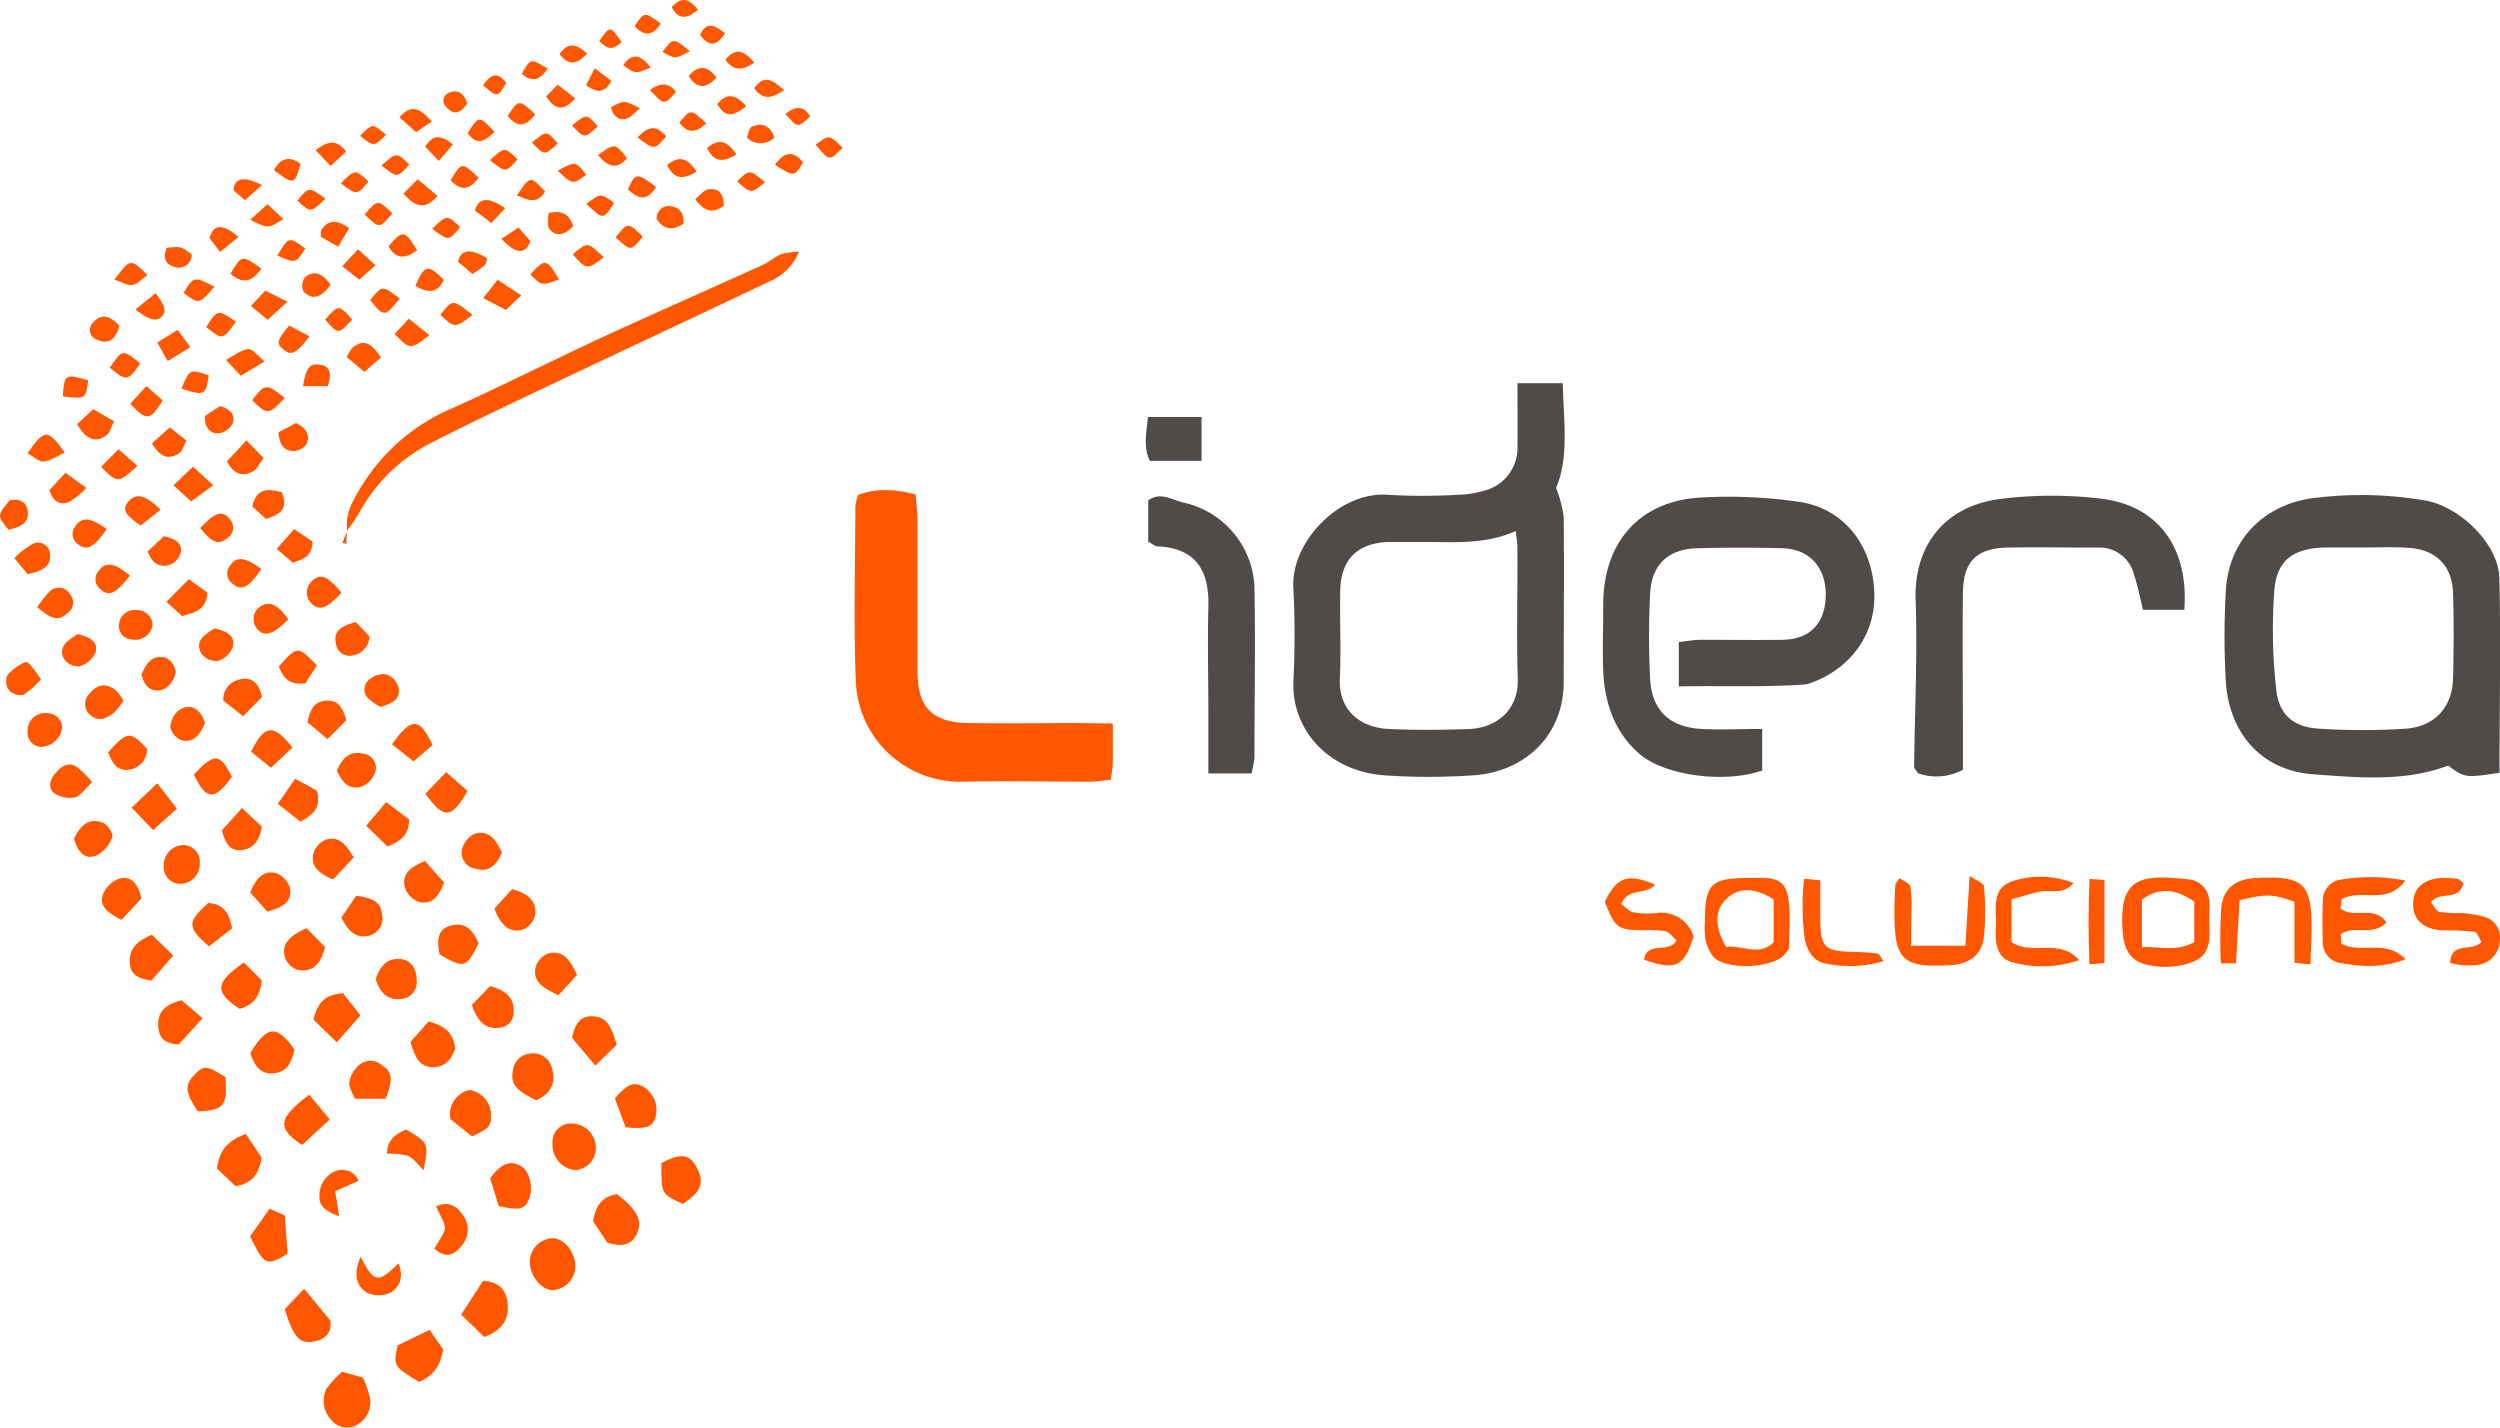 <svg xmlns="http://www.w3.org/2000/svg" viewBox="0 0 349.65 199.66"><defs><style>.cls-1{fill:#504b48;}.cls-2{fill:#ff5700;}</style></defs><title>logo-lidera</title><g id="Capa_2" data-name="Capa 2"><g id="Capa_1-2" data-name="Capa 1"><path class="cls-1" d="M212.23,53.59h6.34c.1,5.14.92,10.23-.93,14.64a19.25,19.25,0,0,1,1.06,4c.08,7.7,0,15.4,0,23.11S213.07,108,206,108.44a90.75,90.75,0,0,1-12.34,0c-7.92-.55-13-6.42-12.77-13.08a131.08,131.08,0,0,0,0-13.15c-.37-6.38,6.44-13.58,13.32-13a84.5,84.5,0,0,0,9.55,0,14.56,14.56,0,0,0,3.89-.61,6.14,6.14,0,0,0,4.58-6.2C212.28,59.57,212.23,56.68,212.23,53.59ZM212,74.27c-4.49,2-9,1.49-13.47,1.53-1.46,0-2.92,0-4.38,0-4.28.17-6.6,2.44-6.7,6.74-.09,4.11.13,8.24-.06,12.35-.19,4.36,2.72,6.87,6.89,7.07,3.71.17,7.44.13,11.16,0,3.48-.11,7-2.32,6.84-7.13-.21-6.1,0-12.22-.06-18.33C212.22,75.88,212.1,75.24,212,74.27Z"/><path class="cls-1" d="M349.58,108.08c-4.81.72-4.81.72-7.19-1-6.12,2.3-12.57,1.67-18.86,1.21-7.41-.53-11.77-5.94-12.22-12.92a108.64,108.64,0,0,1,0-12.76c.38-7.17,5.52-12.45,13.17-13.05a52.31,52.31,0,0,1,15.08.51c4.64,1,9.82,6,10,10.71C349.78,89.84,349.58,98.87,349.58,108.08ZM330.8,76.57v0c-1.86,0-3.72,0-5.58,0-4.34.09-6.76,1.69-7.12,5.88a74.76,74.76,0,0,0,.24,13.87c.39,3.72,2.4,5.38,6.1,5.6a95.3,95.3,0,0,0,11.95,0c4.13-.28,6.58-3,6.69-7s.12-8,0-12c-.12-3.83-2.44-6.1-6.29-6.3C334.79,76.48,332.79,76.57,330.8,76.57Z"/><path class="cls-1" d="M234.8,96v-6.2c1-.11,2-.31,3-.32,3.85,0,7.7.06,11.55,0s6-2.4,6-6.35c0-3.77-2.3-6.34-6-6.45-4-.12-8-.11-12,0S231,78.93,230.79,83a116.18,116.18,0,0,0,0,11.95c.24,4.4,2.72,6.74,7.14,7,2.76.14,5.52,0,8.53,0v5.81c-5.19,1.83-13.48.73-17-2.19s-5-7.06-5.23-11.59c-.12-3.19,0-6.38,0-9.57.05-8.51,5-14.26,13.41-14.81a68.48,68.48,0,0,1,13.87.57c6.38.88,10.35,6.11,10.63,12.61.26,6.1-3.52,10.87-9,12.78a3,3,0,0,1-.77.18C246.61,96.13,240.82,95.89,234.8,96Z"/><path class="cls-2" d="M155.64,101.2c0,2.21,0,3.78,0,5.35,0,.77-.16,1.53-.28,2.49-1,.11-1.94.28-2.83.29-6,0-12-.13-18,0a14.6,14.6,0,0,1-14.84-14.11c-.31-8.1-.08-16.23-.06-24.34a7.33,7.33,0,0,1,.38-1.64c2.58-1,5.12-.82,8.06-.09.09,1.34.24,2.62.25,3.9,0,6.92,0,13.84,0,20.76,0,5.12,2,7.23,7.17,7.32s10.38,0,15.57,0Z"/><path class="cls-1" d="M305.5,85.29h-5.78c-.44-1.75-.74-3.43-1.28-5a4.93,4.93,0,0,0-5-3.7c-4.25,0-8.51-.09-12.75,0s-6.09,2-6.15,6.14c-.09,7,0,14.08,0,21.12v3.8a7.75,7.75,0,0,1-6.28.5c-.28-.43-.55-.65-.55-.87.08-7.82.48-15.64.21-23.44-.24-7.1,3.66-13.1,12.09-14.09a57.71,57.71,0,0,1,13.9,0C301.85,70.72,306.14,76.61,305.5,85.29Z"/><path class="cls-1" d="M169,108.17V100c0-5-.12-10.08,0-15.11.14-4.61-1.35-8.21-7.11-8.48-.36,0-.7-.34-1.3-.65V70c1.66-1.28,3.34-.08,4.86.28a12.62,12.62,0,0,1,10,11.87c.15,7.95,0,15.9,0,23.85a14.19,14.19,0,0,1-.42,2.17Z"/><path class="cls-2" d="M48.58,74.22c-.36-2.13.61-3.91,1.62-5.62A27.52,27.52,0,0,1,63,57.21c7.11-3.19,14.07-6.71,21.15-10,7.43-3.43,14.93-6.71,22.38-10.09,1-.43,1.77-1.16,2.73-1.57a10.53,10.53,0,0,1,2.49-.35,7.48,7.48,0,0,1-4,4.1c-10.49,5-21.05,9.92-31.56,14.91-5.5,2.61-11,5.21-16.4,8A23.78,23.78,0,0,0,50.08,72a24.47,24.47,0,0,1-1.55,2.22Z"/><path class="cls-2" d="M336.42,123.16c-2.71,3.59-6.26,1-8.93,2.64,0,.35-.1.83-.15,1.24,1.81,1.58,4.8-.56,6.42,2-2,2-4.47.25-6.38,1.62,0,.39.05.88.07,1.31,2.69,1.5,6.14-.71,9,2.19-3.45,1.33-6.43,1-9.33.5a2.94,2.94,0,0,1-2.26-3c-.07-1.86-.06-3.72,0-5.58a3,3,0,0,1,2.19-3A25.48,25.48,0,0,1,336.42,123.16Z"/><path class="cls-2" d="M244.64,122.8c2.11,0,4.72-.43,5.34,2.23.55,2.36.24,4.92.24,7.4,0,.34-.33.72-.57,1-1.6,2-8.2,2.31-10,.41a5.76,5.76,0,0,1-1.12-2.44,10.48,10.48,0,0,1-.09-2.38C238.45,123.59,239.25,122.79,244.64,122.8Zm-3.22,9.64c2.24-.32,4.57,1.39,6.64-.65v-6c-2.31-1.49-4.76-1.87-6.62-.06S240,130,241.42,132.44Z"/><path class="cls-2" d="M309,128.92a21.16,21.16,0,0,1,0,2.39,5,5,0,0,1-.56,1.87c-1,1.77-5.37,2.58-8.49,1.66-2-.58-2.89-2-3.08-4.58-.56-7.75,2.62-8,9.49-7.24a3.17,3.17,0,0,1,2.63,3.12c.08.92,0,1.85,0,2.78Zm-2.11-2.82c-2.6-1.84-5-2-7.32-.27v6.63c2.57-.08,4.88.68,7.32-.71Z"/><path class="cls-2" d="M267.29,132.27h7.59c.2-3.23.37-6.19.59-9.76,1,.68,1.95,1,2,1.41a38.8,38.8,0,0,1,0,7.15c-.34,2.56-2.07,3.77-4.72,3.92-6.73.37-7.81-.68-7.8-7.6,0-1.2.05-2.39.13-3.58,0-.23.24-.45.57-1,.55.4,1.42.7,1.52,1.16a18.39,18.39,0,0,1,.16,3.57C267.3,129,267.29,130.41,267.29,132.27Z"/><path class="cls-2" d="M323.15,134.89l-2.25-.23v-8.55c-3.2-1.1-3.87-1.12-7.67-.2-.16,2.79-.33,5.74-.5,8.82h-2.12a70.52,70.52,0,0,1,.06-7.84c.31-2.71,2.1-4,5-4.1,6.53-.31,7.64.74,7.63,7.3C323.26,131.63,323.19,133.18,323.15,134.89Z"/><path class="cls-2" d="M344.55,123.5c-.67,2.68-3.26,1-4.56,2.69.35.42.7,1.23,1.21,1.36a22.15,22.15,0,0,0,3.17.16,14.07,14.07,0,0,1,3.1.53,3,3,0,0,1,2.15,3.41,3.54,3.54,0,0,1-2.95,3.28,8.8,8.8,0,0,1-2,.07c-.63,0-1.25-.19-2-.31.15-3.14,3-1.46,4.4-2.95-.3-.45-.59-1.36-1-1.43a42.22,42.22,0,0,0-4.37-.19c-2.76-.13-4.22-1.44-4.2-3.72s1.52-3.54,4.3-3.61a10.9,10.9,0,0,1,2,.15C344,123,344.2,123.24,344.55,123.5Z"/><path class="cls-2" d="M231.51,123.73c-1.46,1.55-3.86.38-4.75,2.72.52.37,1.05,1,1.69,1.15a11.12,11.12,0,0,0,3.16.1,4.74,4.74,0,0,1,5.25,3.26c-1.28,4.24-2.55,4.85-6.93,3.25.45-2.65,3.4-.77,4.56-2.67-.49-.43-1-1.16-1.54-1.3a15.87,15.87,0,0,0-3.17-.13c-3.59-.08-3.9-.31-5.33-4C226.21,122.62,227.58,122.11,231.51,123.73Z"/><path class="cls-2" d="M290.8,134.28a15.84,15.84,0,0,1-9.4.29c-2.29-.65-2.35-2.94-2.26-5,.1-2.32-.69-5.21,2.15-6.27a12.6,12.6,0,0,1,8.73.21c-1.59,1.74-3.27.89-4.68,1.19s-2.7.72-4,1.07v6C284.24,133.7,288,131.14,290.8,134.28Z"/><path class="cls-1" d="M168.05,58.32v6.14h-7.23c-.92-1.86-.52-3.87-.26-6.14Z"/><path class="cls-2" d="M263.44,134.41a16.29,16.29,0,0,1-8.1.35c-1.7-.25-2.64-1.85-2.93-3.47a35,35,0,0,1-.09-8.38l2.26.21c0,2,0,3.8,0,5.63.06,3.73.65,4.28,4.49,4.38,1.19,0,2.38.12,3.56.24C262.81,133.38,262.94,133.74,263.44,134.41Z"/><path class="cls-2" d="M47.84,191.85l2.92.82a15.23,15.23,0,0,1,1,2.91,3.62,3.62,0,0,1-2.17,3.87,2.8,2.8,0,0,1-3.24-.83,3.92,3.92,0,0,1-.69-4.41A16.85,16.85,0,0,1,47.84,191.85Zm-.06,2.89.2.26-.25-.21-.3-.21Z"/><path class="cls-2" d="M77.35,173.18c1.63.09,3.14,2,3.11,4a3.34,3.34,0,0,1-3.26,3.25c-1.57-.07-3.12-2.06-3.1-4A3.31,3.31,0,0,1,77.35,173.18Z"/><path class="cls-2" d="M67.73,187l-3.23-3.13c1.08-1.68,2-3.08,3.07-4.76,1.59.16,3.07.75,3.38,2.82S70.72,185.88,67.73,187Z"/><path class="cls-2" d="M86.28,167c2.81,2.17,3.63,3.69,2.82,5.49s-2.31,1.88-4.15,1.32l-2-3C83.27,168.83,84,167.41,86.28,167Z"/><path class="cls-2" d="M58.6,193.26c-3.55-2.12-3.6-2.21-3-5.09L60.08,186,62,188.74C61.58,191,60.67,192.43,58.6,193.26Z"/><path class="cls-2" d="M80.5,163.65a3.54,3.54,0,0,1-3.23-3.77A2.55,2.55,0,0,1,80,157.14a3.39,3.39,0,0,1,3.32,3.68A3.07,3.07,0,0,1,80.5,163.65Z"/><path class="cls-2" d="M34.37,158.59l2.23,3.32c-.38,2.28-1.3,3.58-3.65,4l-2.6-2.47C30.62,161.13,31.6,159.62,34.37,158.59Z"/><path class="cls-2" d="M92.5,162.68c2.73-1.49,4-1.29,5,.7s.65,3.25-2,5C92.48,167,92.48,167,92.5,162.68Z"/><path class="cls-2" d="M39.82,183.11l2.71-2.86,3.67,4.43c.22,1.25-.29,2.57-2.27,2.94S41.11,187.21,39.82,183.11Z"/><path class="cls-2" d="M75,153.88c-3-1.44-3.62-2.34-3.25-4.3a2.64,2.64,0,0,1,2.42-2.23,2.71,2.71,0,0,1,3,1.94C77.8,151.3,77.21,152.9,75,153.88Z"/><path class="cls-2" d="M69.75,168.68l-1.2-3.9c1.53-2.09,2.89-2.59,4.4-1.64,1.16.74,1.7,3.15,1,4.66C73.42,169.13,72.57,169.33,69.75,168.68Z"/><path class="cls-2" d="M59.94,142.87c2.61.65,3.55,1.91,3.71,3.83-.53,1.49-1.42,2.58-3.11,2.55-2,0-2.53-1.58-3.14-3.53Z"/><path class="cls-2" d="M27.66,155.44c-1.76-2.63-1.86-3.69-.48-5.12s1.83-1.26,4.35.33C31.85,154.64,31.32,155.29,27.66,155.44Z"/><path class="cls-2" d="M87.49,157.67,86,153.61c1.83-2.06,2.65-2.37,4-1.6a3.79,3.79,0,0,1,1.71,4.12C91.28,157.64,90.6,157.93,87.49,157.67Z"/><path class="cls-2" d="M43.85,142.61c.55-2.45,1.67-3.53,4.12-3.7L50.41,142l-3.31,3.78Z"/><path class="cls-2" d="M292.24,122.93l2.09.14V134.7l-2.1.17C292.06,130.83,292.06,127,292.24,122.93Z"/><path class="cls-2" d="M86.26,146.1l-3,2.94L80,145.15c.38-1.79,1.06-3.19,3.07-3C85.24,142.32,85.58,144.16,86.26,146.1Z"/><path class="cls-2" d="M37.7,169.05l2.13.95c.14,1.82.27,3.58.4,5.36-3,1.75-3.25,1.65-5.25-2.44Z"/><path class="cls-2" d="M63,156.52a3.45,3.45,0,0,1,2.67-4.07,3.53,3.53,0,0,1,3,3.6c0,1.47-.28,1.81-2.65,2.89Z"/><path class="cls-2" d="M43.25,153.09l2.87,3.49-3.89,3.56C38.73,157.77,38.82,156.46,43.25,153.09Z"/><path class="cls-2" d="M53.94,153.67H49.63c-.24-.64-.86-1.5-.78-2.3A4.14,4.14,0,0,1,50.17,149a2.45,2.45,0,0,1,3.28,0C54.89,150,55,150.92,53.94,153.67Z"/><path class="cls-2" d="M35,147.28c2.36-3.89,3.7-4,6.21-.46-.42,1.47-.83,3-2.76,3.27S35.61,149.17,35,147.28Z"/><path class="cls-2" d="M21.16,137.15c-1.74-.28-2.88-.74-3-2.38-.17-2,.91-3.12,3.07-4.05l3,2.92Z"/><path class="cls-2" d="M34.11,134.62l2.49,2.48c-.21,2.39-1.31,3.5-3.08,4C30,138.81,30,137.43,34.11,134.62Z"/><path class="cls-2" d="M52.55,136.92c.62-1.81,1.62-3.08,3.73-2.75,1.31.21,2,1.44,2,3a2.35,2.35,0,0,1-2,2.53C54.15,140,53.12,138.78,52.55,136.92Z"/><path class="cls-2" d="M25.39,139.89l2.94,2.52L25,146.07c-2.11-.1-2.77-1-2.87-2.54C22,141.44,23.21,140.47,25.39,139.89Z"/><path class="cls-2" d="M61.46,133.47c-.34-1.89-.35-3.55,1.68-4.05s3.14.82,3.78,2.54C65.2,135.42,64.94,135.49,61.46,133.47Z"/><path class="cls-2" d="M42.87,129.82l2.59,2.63c-.56,2.28-1.64,3.53-3.67,3.23A2.86,2.86,0,0,1,39.88,134C39.28,132,40.53,130.86,42.87,129.82Z"/><path class="cls-2" d="M47.73,128.34l2.09-3.06c2,.28,3.47.67,3.63,2.71a2.45,2.45,0,0,1-1.65,2.81C50,131.38,48.82,130.43,47.73,128.34Z"/><path class="cls-2" d="M78.09,139.2c-2-1-3.63-1.8-3.18-3.94a2.93,2.93,0,0,1,1.71-1.89c2.09-.57,3.12.84,4.08,3Z"/><path class="cls-2" d="M71.62,124.35c2.3.63,3.53,1.72,3.2,3.73A2.85,2.85,0,0,1,73.14,130c-2,.59-3.12-.72-4-2.91Z"/><path class="cls-2" d="M66,140.55l2.54-2.64c2.31.63,3.44,1.72,3.29,3.74a2.12,2.12,0,0,1-2,2.1C67.73,144,66.75,142.72,66,140.55Z"/><path class="cls-2" d="M32.45,129.84l-3.23,2.52c-3.08-2.71-3.07-3.34-.12-6.06C31,126.38,32.08,127.45,32.45,129.84Z"/><path class="cls-2" d="M17,128.65c-2.12-1.07-3.25-2.07-2.52-3.73a3.79,3.79,0,0,1,2.12-2c1.71-.51,2.67.57,3.18,2.74Z"/><path class="cls-2" d="M59.43,120.42l2.67,3c-.72,2.09-1.84,3.22-3.65,2.68a3.26,3.26,0,0,1-1.87-2.13C56.24,122.06,57.6,121.18,59.43,120.42Z"/><path class="cls-2" d="M60.75,174.62c2-3.34,1.84-2.48.23-5.89,1.81-.84,3,0,3.89,1.42a3.35,3.35,0,0,1-.24,4C63.65,175.39,62.49,176.2,60.75,174.62Z"/><path class="cls-2" d="M49.47,119.94,46.59,123c-2-.84-3.2-1.84-2.75-3.69a3.05,3.05,0,0,1,1.71-1.86C47.39,116.84,48.39,118.11,49.47,119.94Z"/><path class="cls-2" d="M70.2,119.24c-.81,1.9-1.92,2.79-3.75,2.25a2.25,2.25,0,0,1-1.86-2.59,3.43,3.43,0,0,1,1.69-2.26C68.3,116,69.34,117.35,70.2,119.24Z"/><path class="cls-2" d="M25.26,123.62a2.32,2.32,0,0,1-2.35-2.57,2.79,2.79,0,0,1,2.67-2.86,2.33,2.33,0,0,1,2.35,2.58A2.76,2.76,0,0,1,25.26,123.62Z"/><path class="cls-2" d="M54,112.18l3.21,2.42c0,2.21-1.14,3-3,3.8l-3-2.9Z"/><path class="cls-2" d="M35,124.83c.8-2,1.89-3.21,3.68-2.69a3.18,3.18,0,0,1,1.87,2.09c.35,1.93-1.1,2.71-3.16,3.27Z"/><path class="cls-2" d="M33.84,113l2.79,2.63c-.34,2-1.21,3.06-2.82,3.26s-2.3-.9-2.78-2.75Z"/><path class="cls-2" d="M41.28,108.92l3,1.63c.71,2.19-.27,3.29-2.27,4.37l-3.16-2.51Z"/><path class="cls-2" d="M22,109.55l2.74,3.55-3.33,3-3-3.15Z"/><path class="cls-2" d="M65.39,110.62c-2.22,3.94-3.36,4-5.89.37L62.4,108Z"/><path class="cls-2" d="M47.11,107.76c.74-1.63,1.7-2.78,3.59-2.37A2,2,0,0,1,52.48,108,3.37,3.37,0,0,1,50.6,110C48.77,110.58,47.79,109.31,47.11,107.76Z"/><path class="cls-2" d="M10.35,117.31c.83-1.76,2-3,4-2.26.65.23,1.53,1.52,1.36,2a4.71,4.71,0,0,1-2.08,2.54C11.93,120.36,10.93,119.27,10.35,117.31Z"/><path class="cls-2" d="M45.79,103.38,43,101c.37-1.72.88-2.85,2.55-3s2.39.85,2.88,2.75Z"/><path class="cls-2" d="M36.64,97.49,34,100.17,31.23,98a2.83,2.83,0,0,1,2.1-2.93C35,94.6,36.16,95.25,36.64,97.49Z"/><path class="cls-2" d="M12.88,109.4c-1.05,1-1.62,1.92-2.38,2.11A3.9,3.9,0,0,1,7.68,111c-1-.7-.75-1.86,0-2.77s1.75-1.77,3-1A12.52,12.52,0,0,1,12.88,109.4Z"/><path class="cls-2" d="M27.11,108.33c2.9-3.1,3.64-3,5.33.31C30,112,28.88,112,27.11,108.33Z"/><path class="cls-2" d="M15.14,105.22c2.62-3,3.14-3,5.44-.46A2.91,2.91,0,0,1,18,107.65C16.46,107.89,15.69,106.79,15.14,105.22Z"/><path class="cls-2" d="M40.9,104.55l-3,2.83-2.79-2.25C37,101.34,38.22,101.14,40.9,104.55Z"/><path class="cls-2" d="M54.82,104.09c2.75-3.83,3.86-3.76,5.68.11l-2.67,2.29Z"/><path class="cls-2" d="M50.43,175.77c1.91,3.68,2.41,3.75,5.31.92.71,1.79.26,3.3-1.14,4.1a3.85,3.85,0,0,1-3.3,0C49.69,179.78,49.45,178.06,50.43,175.77Z"/><path class="cls-2" d="M8.68,101.8a3.07,3.07,0,0,1-3,2.66,2,2,0,0,1-1.82-2.22,2.43,2.43,0,0,1,2.89-2.47A2,2,0,0,1,8.68,101.8Z"/><path class="cls-2" d="M28.67,101.1c-.65,1.61-1.55,2.82-3.25,2.44a2.52,2.52,0,0,1-1.59-1.87,3.29,3.29,0,0,1,1.4-2.49C26.75,98.43,28,99.08,28.67,101.1Z"/><path class="cls-2" d="M17.26,98a9.87,9.87,0,0,1-1.41,1.78c-1.12.81-2.34,1.26-3.46,0a2,2,0,0,1,.17-2.8c1.11-1.33,2.23-1.49,3.68-.41A6.69,6.69,0,0,1,17.26,98Z"/><path class="cls-2" d="M19.8,94.34c.6-1.5,1.47-2.85,3.37-2.35a2.49,2.49,0,0,1,1.4,2A3.32,3.32,0,0,1,23,96.34C21.42,97,20.22,96.23,19.8,94.34Z"/><path class="cls-2" d="M46.87,166.61l.57,3.49c-1.92-.67-2.85-1.5-2.76-2.8a3.68,3.68,0,0,1,2.17-3.48,2.5,2.5,0,0,1,3.31,1.33Z"/><path class="cls-2" d="M54.13,161.36c0-2,1.28-2.8,2.68-3.38,3.15,1.87,3.15,1.87,2.44,5.68-.83-.79-1.39-1.67-2.18-2A9.93,9.93,0,0,0,54.13,161.36Z"/><path class="cls-2" d="M53.2,98.87c-1.57-.89-2.87-1.82-1.91-3.47a3.23,3.23,0,0,1,2.57-1.12,2.66,2.66,0,0,1,1.82,1.66C56.21,97.78,54.83,98.4,53.2,98.87Z"/><path class="cls-2" d="M30,87.88c1.63.39,3,1,2.54,2.64a3.35,3.35,0,0,1-2.08,1.93,2.64,2.64,0,0,1-2.27-1C27.16,89.69,28.54,88.82,30,87.88Z"/><path class="cls-2" d="M39,93.22c2.58-2.94,2.63-2.94,5.32-.15l-1.61,2.5C40.62,95.86,39.68,95,39,93.22Z"/><path class="cls-2" d="M5.73,95a12.17,12.17,0,0,1-2.42,2.17,2.25,2.25,0,0,1-2-.56A2.2,2.2,0,0,1,1,94.48a6.41,6.41,0,0,1,2.4-1.81C3.87,92.41,4.23,92.84,5.73,95Z"/><path class="cls-2" d="M10.87,88.68c1.66.44,3,1.06,2.45,2.69a3.52,3.52,0,0,1-2.24,1.83,2.51,2.51,0,0,1-2.16-1.09C8.1,90.37,9.53,89.56,10.87,88.68Z"/><path class="cls-2" d="M25.46,86.16l-2.18-2L26.41,81,29,82.88C28.92,84.93,27.77,85.6,25.46,86.16Z"/><path class="cls-2" d="M49.76,87l1.91,2a2.74,2.74,0,0,1-2.26,2.65A1.91,1.91,0,0,1,47,90.09C46.53,88.17,47.84,87.53,49.76,87Z"/><path class="cls-2" d="M21.34,87.44a2.44,2.44,0,0,1-2.88,2,1.88,1.88,0,0,1-1.82-2.11,2.18,2.18,0,0,1,2.45-2A2.13,2.13,0,0,1,21.34,87.44Z"/><path class="cls-2" d="M40.32,86.64C38.17,88.78,37,89.1,36,88a2.13,2.13,0,0,1,.29-3.1C37.6,84,38.83,84.44,40.32,86.64Z"/><path class="cls-2" d="M5.21,84.93A14.12,14.12,0,0,1,7,82.67a1.81,1.81,0,0,1,2.76.38,1.81,1.81,0,0,1-.37,2.74C8.2,86.86,7.36,86.72,5.21,84.93Z"/><path class="cls-2" d="M47.77,82.89c-2.12,2.27-3.1,2.59-4.24,1.49a2.15,2.15,0,0,1,.12-3.12C44.79,80.16,45.74,80.5,47.77,82.89Z"/><path class="cls-2" d="M3.86,80.31,2,78.06A11.6,11.6,0,0,1,4.71,76,1.69,1.69,0,0,1,7,77.55C7.14,79.42,5.69,79.88,3.86,80.31Z"/><path class="cls-2" d="M9.06,63.3c-1.25.56-2.13,1.23-3,1.25-.72,0-1.46-.74-2.21-1.17C6.22,60,6.66,59.93,9.06,63.3Z"/><path class="cls-2" d="M36.56,79.59c-1.81,2.63-2.78,3.1-4,2.07a1.74,1.74,0,0,1-.45-2.47C33,77.77,34.24,77.85,36.56,79.59Z"/><path class="cls-2" d="M22.47,71.29,19.66,73.5c-2.25-1.55-2.6-2.3-1.73-3.32C19,68.92,20.26,69.13,22.47,71.29Z"/><path class="cls-2" d="M22.93,75c1.63.35,2.55,1,2.37,2.21A2.6,2.6,0,0,1,24,78.89c-1.35.54-2.61.28-3.34-1.78Z"/><path class="cls-2" d="M14.93,74c-1.79,2.58-2.78,3.1-4,2.13a1.72,1.72,0,0,1-.46-2.44C11.39,72.25,12.56,72.3,14.93,74Z"/><path class="cls-2" d="M18.17,80.51c-2,2.56-3,3-4.15,1.87a1.74,1.74,0,0,1-.25-2.5C14.73,78.51,16,78.67,18.17,80.51Z"/><path class="cls-2" d="M43.71,75.74c0,2-1.25,2.51-2.81,2.94l-2.2-1.92L41.13,74Z"/><path class="cls-2" d="M10.78,59.33l2.27-2.1,2.89,1.69c-.4.78-.57,1.66-1.09,2C13.47,61.88,12.15,61.69,10.78,59.33Z"/><path class="cls-2" d="M24.26,67.87,27,65.27l2.82,2.6-3.1,2.26Z"/><path class="cls-2" d="M39.43,68.86c1,2.55-.49,3.13-2.23,3.73l-1.91-1.75C35.87,68.26,37.41,68.28,39.43,68.86Z"/><path class="cls-2" d="M28,73.85c2.06-2.21,3.12-2.52,4.12-1.27a1.74,1.74,0,0,1-.36,2.7C30.57,76.27,29.66,75.94,28,73.85Z"/><path class="cls-2" d="M34.46,61.6l2.41,2.46c-.67.89-.94,1.56-1.42,1.83-1.46.82-2.71.54-3.71-1.38Z"/><path class="cls-2" d="M1.19,74.1c-1.61-2-1.61-2,.17-4.14,1.29-.24,2.36.12,2.53,1.58C4.08,73.22,2.78,73.69,1.19,74.1Z"/><path class="cls-2" d="M6.91,68.54l2.24-2.42,2.93,2.13a10.72,10.72,0,0,1-2.51,2C8.58,70.59,7.46,70.39,6.91,68.54Z"/><path class="cls-2" d="M19.22,65.16c-2.69,2.46-2.77,2.46-5.09.14l2.43-2.47Z"/><path class="cls-2" d="M21.25,62l2.49-2.22c.84.66,1.51,1.2,2.35,1.85-.39.69-.56,1.41-1,1.73C23.63,64.35,22.41,64,21.25,62Z"/><path class="cls-2" d="M38.94,60.47l2.46-1.31c1.45.76,2.06,1.7,1.43,3a2.19,2.19,0,0,1-1.54.9C39.93,63.16,39.1,62.47,38.94,60.47Z"/><path class="cls-2" d="M20.47,54l2.29,2c-1.78,2.87-2.23,2.92-4.54.47Z"/><path class="cls-2" d="M30.8,56.78c1.44.48,2.17,1.27,1.73,2.44a2.51,2.51,0,0,1-1.7,1.34c-1.39.21-2.17-.59-2.2-2.36Z"/><path class="cls-2" d="M39.83,55.66c-2.28,2.41-2.42,2.41-4.57.31C37.08,53.61,37.23,53.6,39.83,55.66Z"/><path class="cls-2" d="M53.28,50l-2.33,2c-.86-.72-1.61-1.36-2.47-2.07.4-.63.58-1.18,1-1.44C51.05,47.32,52.08,48.22,53.28,50Z"/><path class="cls-2" d="M43.29,47.05c-1.89,2.45-2.53,2.72-3.63,1.85s-.89-1.34.78-3.37Z"/><path class="cls-2" d="M60.05,46.87c-2.66,2.07-2.66,2.07-4.87-.15l2-2.14Z"/><path class="cls-2" d="M8.78,55.44c.23-3.14.3-3.18,3.56-2.26C12,55.82,12,55.82,8.78,55.44Z"/><path class="cls-2" d="M42.38,54c.41-2.57.91-3.2,2.35-3s1.74,1.3,1.1,3Z"/><path class="cls-2" d="M15.36,51.43c1.74-2.61,1.82-2.62,4.25-.59C17.89,53.34,17.7,53.36,15.36,51.43Z"/><path class="cls-2" d="M37,50.55l-3.32,2-2.08-2.21c1.21-.64,2.12-1.4,3.11-1.52C35.29,48.75,36,49.73,37,50.55Z"/><path class="cls-2" d="M23.46,50.5,22,47.92l2.84-1.79,1.78,2.42Z"/><path class="cls-2" d="M16.71,45.58c-.52,1.77-1.39,2.7-3.13,1.93a1.41,1.41,0,0,1-.69-2.25C14,43.84,15.3,44,16.71,45.58Z"/><path class="cls-2" d="M66.09,44.05c-2.47,1.87-2.47,1.87-4.51,0C63.3,41.81,63.3,41.81,66.09,44.05Z"/><path class="cls-2" d="M55.9,41.75c-2.08,2.62-2.19,2.62-4.12.25C53.45,39.87,53.45,39.87,55.9,41.75Z"/><path class="cls-2" d="M40.21,42.2l-2.77,2.53-2.35-1.94,2-2.14Z"/><path class="cls-2" d="M25.38,54.36c1.14-2.76,1.14-2.76,3.82-1.87C28.77,55.31,28.61,55.4,25.38,54.36Z"/><path class="cls-2" d="M33,45c-1.88,2.58-1.88,2.58-4.17.74C30.39,43.26,30.49,43.25,33,45Z"/><path class="cls-2" d="M70.75,43.35l-3.17-1.66,2-2.55,3.33,2.17Z"/><path class="cls-2" d="M30,40.1c-2.17,2.48-2.17,2.48-4.32.87C27.09,38.63,27.09,38.63,30,40.1Z"/><path class="cls-2" d="M46.24,39.85c-1.28,1.68-2.49,2.26-3.8.93a2.08,2.08,0,0,1,.2-2C44.07,37.65,45.18,38.35,46.24,39.85Z"/><path class="cls-2" d="M16,39.11c2.24-3,2.24-3,4.62-.64-.74.52-1.38,1.29-2.12,1.39S16.93,39.41,16,39.11Z"/><path class="cls-2" d="M50.08,34.87l2.44,2.24-2.29,2-2.37-1.88Z"/><path class="cls-2" d="M84.44,36c-2.38,1.77-2.38,1.77-4.34-.43C82.18,33.8,82.18,33.8,84.44,36Z"/><path class="cls-2" d="M58.08,40c1.33-3,1.72-3.12,4-.87C61.22,41,60,41.07,58.08,40Z"/><path class="cls-2" d="M78.18,39.08c-2.41.9-2.41.9-4-.69C76.19,36.11,76.49,36.14,78.18,39.08Z"/><path class="cls-2" d="M36.56,37.58c-1.41,2-2.76,2.09-4.33.71C33.82,35.62,33.82,35.62,36.56,37.58Z"/><path class="cls-2" d="M101.23,28.8c-1.61,1.13-2.76.76-4-.94.64-.5,1.21-1.32,1.88-1.4C100.4,26.29,101.25,27,101.23,28.8Z"/><path class="cls-2" d="M23.33,34.66c2-.21,2-.21,3.48.92a1.8,1.8,0,0,1-2.44,1.74C23.23,37,22.67,36.15,23.33,34.66Z"/><path class="cls-2" d="M38.78,35.75c1.62-2.7,1.62-2.7,3.91-1C41.38,36.86,41.38,36.86,38.78,35.75Z"/><path class="cls-2" d="M58.33,35c-1.82,1.35-3,1.14-4-.54C56.3,32.12,56.62,32.15,58.33,35Z"/><path class="cls-2" d="M51,30c1.81-2.13,1.81-2.13,3.88-.17C53.07,32,53.07,32,51,30Z"/><path class="cls-2" d="M95.57,31.32c-1.6,1-2.77.75-3.73-.68a1.68,1.68,0,0,1,2-1.79C95,29,95.71,29.72,95.57,31.32Z"/><path class="cls-2" d="M70.13,33.39l2.39-1.57,1.66,1.9C73.48,35.68,72.09,35.53,70.13,33.39Z"/><path class="cls-2" d="M86.1,33.18c1.72-2.12,1.72-2.12,3.8-.08C88.22,35.16,88.22,35.16,86.1,33.18Z"/><path class="cls-2" d="M47.3,34.5l-2.43-1.38c0-.44-.06-.75.06-.93,1-1.57,2.26-1.42,3.9-.29Z"/><path class="cls-2" d="M30.79,35.24,29.3,33.32c.54-2,1.83-2.08,4.06-.18Z"/><path class="cls-2" d="M60.44,32c2.06-2,2.06-2,3.93-.23C62.75,33.72,62.75,33.72,60.44,32Z"/><path class="cls-2" d="M80.18,31.64c-1.22,1.28-2.39,1.49-3.31.44-.41-.46-.14-1.53-.17-2.27C78.75,29.32,79.64,30.07,80.18,31.64Z"/><path class="cls-2" d="M35,30.73l2.4-2.16,2.23,2.06C37.49,32,37.49,32,35,30.73Z"/><path class="cls-2" d="M70.66,29.11,68.72,31.2l-2.31-1.77C67,27.58,68.28,27.53,70.66,29.11Z"/><path class="cls-2" d="M82,28.52c2-1.52,2-1.52,3.9-.14C84.37,30.77,84.37,30.77,82,28.52Z"/><path class="cls-2" d="M45.51,27.79c-2.07,2-2.07,2-3.92.27C43.19,26.1,43.19,26.1,45.51,27.79Z"/><path class="cls-2" d="M56.42,27.07l2-2,2.78,2.35C59.59,29.19,58.27,29.22,56.42,27.07Z"/><path class="cls-2" d="M91.76,26.15c-1.42,2.31-2.66,1.44-3.94.37C88.83,24.14,89.08,24.11,91.76,26.15Z"/><path class="cls-2" d="M74.86,16c-1.43,1.88-2.63,1.77-3.85.21C72.57,13.86,72.57,13.86,74.86,16Z"/><path class="cls-2" d="M47.66,25.65c2-2,2-2,3.88-.27C49.93,27.33,49.93,27.33,47.66,25.65Z"/><path class="cls-2" d="M66.94,24.85c-1.41,1.93-2.62,1.77-3.92.34C64.59,22.64,64.59,22.64,66.94,24.85Z"/><path class="cls-2" d="M38.31,23.79c.94-1.71,2.14-2,3.72-.9C41.23,25.87,41.09,25.91,38.31,23.79Z"/><path class="cls-2" d="M53.35,23.15c2.11-1.89,2.11-1.89,3.88-.13C55.57,24.9,55.57,24.9,53.35,23.15Z"/><path class="cls-2" d="M68.51,22.41c2.07-1.89,2.07-1.89,3.87-.12C70.76,24.16,70.76,24.16,68.51,22.41Z"/><path class="cls-2" d="M114.08,20.22c1.91-1.41,1.91-1.41,3.75.45C116,22.57,116,22.57,114.08,20.22Z"/><path class="cls-2" d="M45.47,44.69c1.91-2.12,1.91-2.12,3.78,0C47.33,46.81,47.33,46.81,45.47,44.69Z"/><path class="cls-2" d="M21.76,41a14.16,14.16,0,0,1,1.11,1.7,3,3,0,0,1,.13,1c-.72,1.43-1.84,1.33-4.05-.42Z"/><path class="cls-2" d="M68.16,36.14c-.13.34-.16.79-.41,1a14.21,14.21,0,0,1-1.68,1.18l-2-1.7C64.43,34.84,65.87,34.73,68.16,36.14Z"/><path class="cls-2" d="M83.64,21.68C86,20,86,20,87.71,22.14,86.31,23.69,85.09,23.44,83.64,21.68Z"/><path class="cls-2" d="M44.14,21c1.89-1.45,3.07-1.41,4.28.21l-2.19,2Z"/><path class="cls-2" d="M78,23.87c2.47-1.35,2.47-1.35,4,.56C80.09,25.85,80.09,25.85,78,23.87Z"/><path class="cls-2" d="M74.39,19.92c2.08-1.67,2.08-1.67,3.62.14C76.15,21.79,76.15,21.79,74.39,19.92Z"/><path class="cls-2" d="M83.61,17.68c-1.88,1.71-1.88,1.71-3.62-.14C82.06,15.89,82.06,15.89,83.61,17.68Z"/><path class="cls-2" d="M69.16,18.46c-1.24,1.16-2.39,2.09-3.76.15C67,16.13,67,16.13,69.16,18.46Z"/><path class="cls-2" d="M108.38,23.05c1.42-2,2.64-1.91,3.93-.36C111.1,24.76,111.1,24.76,108.38,23.05Z"/><path class="cls-2" d="M107,25.48c-1.94,1.64-1.94,1.64-3.91-.11C104.8,23.67,104.8,23.67,107,25.48Z"/><path class="cls-2" d="M76.38,13.49,78,11.84l2.45,1.93C78.73,15.68,77.59,15.32,76.38,13.49Z"/><path class="cls-2" d="M72.3,27.32c1.86-2.77,1.86-2.77,3.93-.54C75.27,28.48,74,28.13,72.3,27.32Z"/><path class="cls-2" d="M63.35,20.19l-2,2.32-1.88-2C60.54,18.82,61.58,18.8,63.35,20.19Z"/><path class="cls-2" d="M108.32,19.23a2.73,2.73,0,0,1-3.86,0c.21-.5.3-1.33.67-1.49C106.46,17.15,107.63,17.4,108.32,19.23Z"/><path class="cls-2" d="M89.17,19.23c1.56-1.72,2.76-1.68,4-.15C91.51,21,91.51,21,89.17,19.23Z"/><path class="cls-2" d="M50.37,19c1.72-1.78,1.72-1.78,3.62-.16C52.28,20.55,52.28,20.55,50.37,19Z"/><path class="cls-2" d="M92.41,3.31C91.3,5,90.14,5.16,88.75,3.65,90.13,1.62,90.13,1.62,92.41,3.31Z"/><path class="cls-2" d="M85.43,15c1.87-1,1.87-1,4.07.16-.75.59-1.29,1.33-2,1.47C86.38,16.86,85.71,16.08,85.43,15Z"/><path class="cls-2" d="M60.4,17l-2.21,1.49-2.33-2.09C57.49,14.59,58.62,15,60.4,17Z"/><path class="cls-2" d="M96.48,7.16c-2.08,1.12-2.08,1.12-3.81.07C94.17,5.26,94.17,5.26,96.48,7.16Z"/><path class="cls-2" d="M36.64,25.88,34.26,28l-1.6-1.37C32.75,24.87,34.06,24.59,36.64,25.88Z"/><path class="cls-2" d="M65.35,14.43c-.89,1.42-1.87,1.76-2.93.54a1.18,1.18,0,0,1,.38-2C64.22,12.39,64.94,13.25,65.35,14.43Z"/><path class="cls-2" d="M97.42,24c-1.93,1.17-3.16,1.09-4.12-.92C94.94,21.75,96.12,22,97.42,24Z"/><path class="cls-2" d="M100.22,10.84c-1.46,1.55-2.64,1.69-3.92-.2C97.75,9,98.91,9.18,100.22,10.84Z"/><path class="cls-2" d="M83.18,9.56l2.33,1.75c-1,1.79-2,1.71-3.55.6Z"/><path class="cls-2" d="M76.59,9.59c-1.16,1.75-2.27,1.92-3.6.73C74.19,8.13,74.19,8.13,76.59,9.59Z"/><path class="cls-2" d="M103,21.61c-1.94,1.16-3.16,1.07-4.11-.93C100.52,19.36,101.7,19.63,103,21.61Z"/><path class="cls-2" d="M98.78,17.26c-1.58,1.47-2.72,1.31-3.78-.12C96.62,15.21,96.62,15.21,98.78,17.26Z"/><path class="cls-2" d="M104.37,14.84c-1.74,1.44-2.94,1.68-4.06-.28C101.69,12.92,102.86,13.18,104.37,14.84Z"/><path class="cls-2" d="M90.89,12.58c1.55-1.1,2.66-1,3.65.26C92.9,14.75,92.9,14.75,90.89,12.58Z"/><path class="cls-2" d="M109.84,15.93c1.56-1.22,2.6-1.09,3.47.34C111.56,17.93,111.56,17.93,109.84,15.93Z"/><path class="cls-2" d="M97.62,1.37C96,2.69,94.92,2.78,93.94,1,95.19-.38,96.23-.4,97.62,1.37Z"/><path class="cls-2" d="M67.56,11.94c1.17-1.77,2.17-1.8,3.24-.36C69.6,13.66,69.6,13.66,67.56,11.94Z"/><path class="cls-2" d="M91,9.43c-2.15.93-2.15.93-3.85-.33C88.43,7.36,89.57,7.61,91,9.43Z"/><path class="cls-2" d="M109.66,12.61c-2,1.35-3.09,1.24-4.17-.27C106.84,10.43,108,11.08,109.66,12.61Z"/><path class="cls-2" d="M105.49,8.75c-1.9,1.35-3,1-4.06-.41C103,6.55,104.06,7.09,105.49,8.75Z"/><path class="cls-2" d="M82.12,7.49c-1.54,1.65-2.64,1.66-3.85.09C79.38,5.94,80.49,6,82.12,7.49Z"/><path class="cls-2" d="M86.93,5.86c-1.4,1.45-2.26.76-3.11-.13C85.32,3.58,85.32,3.58,86.93,5.86Z"/><path class="cls-2" d="M101.42,4.64c-1.3,2-2.31,1.83-3.5.25C98.8,2.9,99.9,3.52,101.42,4.64Z"/><path class="cls-2" d="M48.53,74.18l-.1,1.88-.55-.14.7-1.7Z"/></g></g></svg>